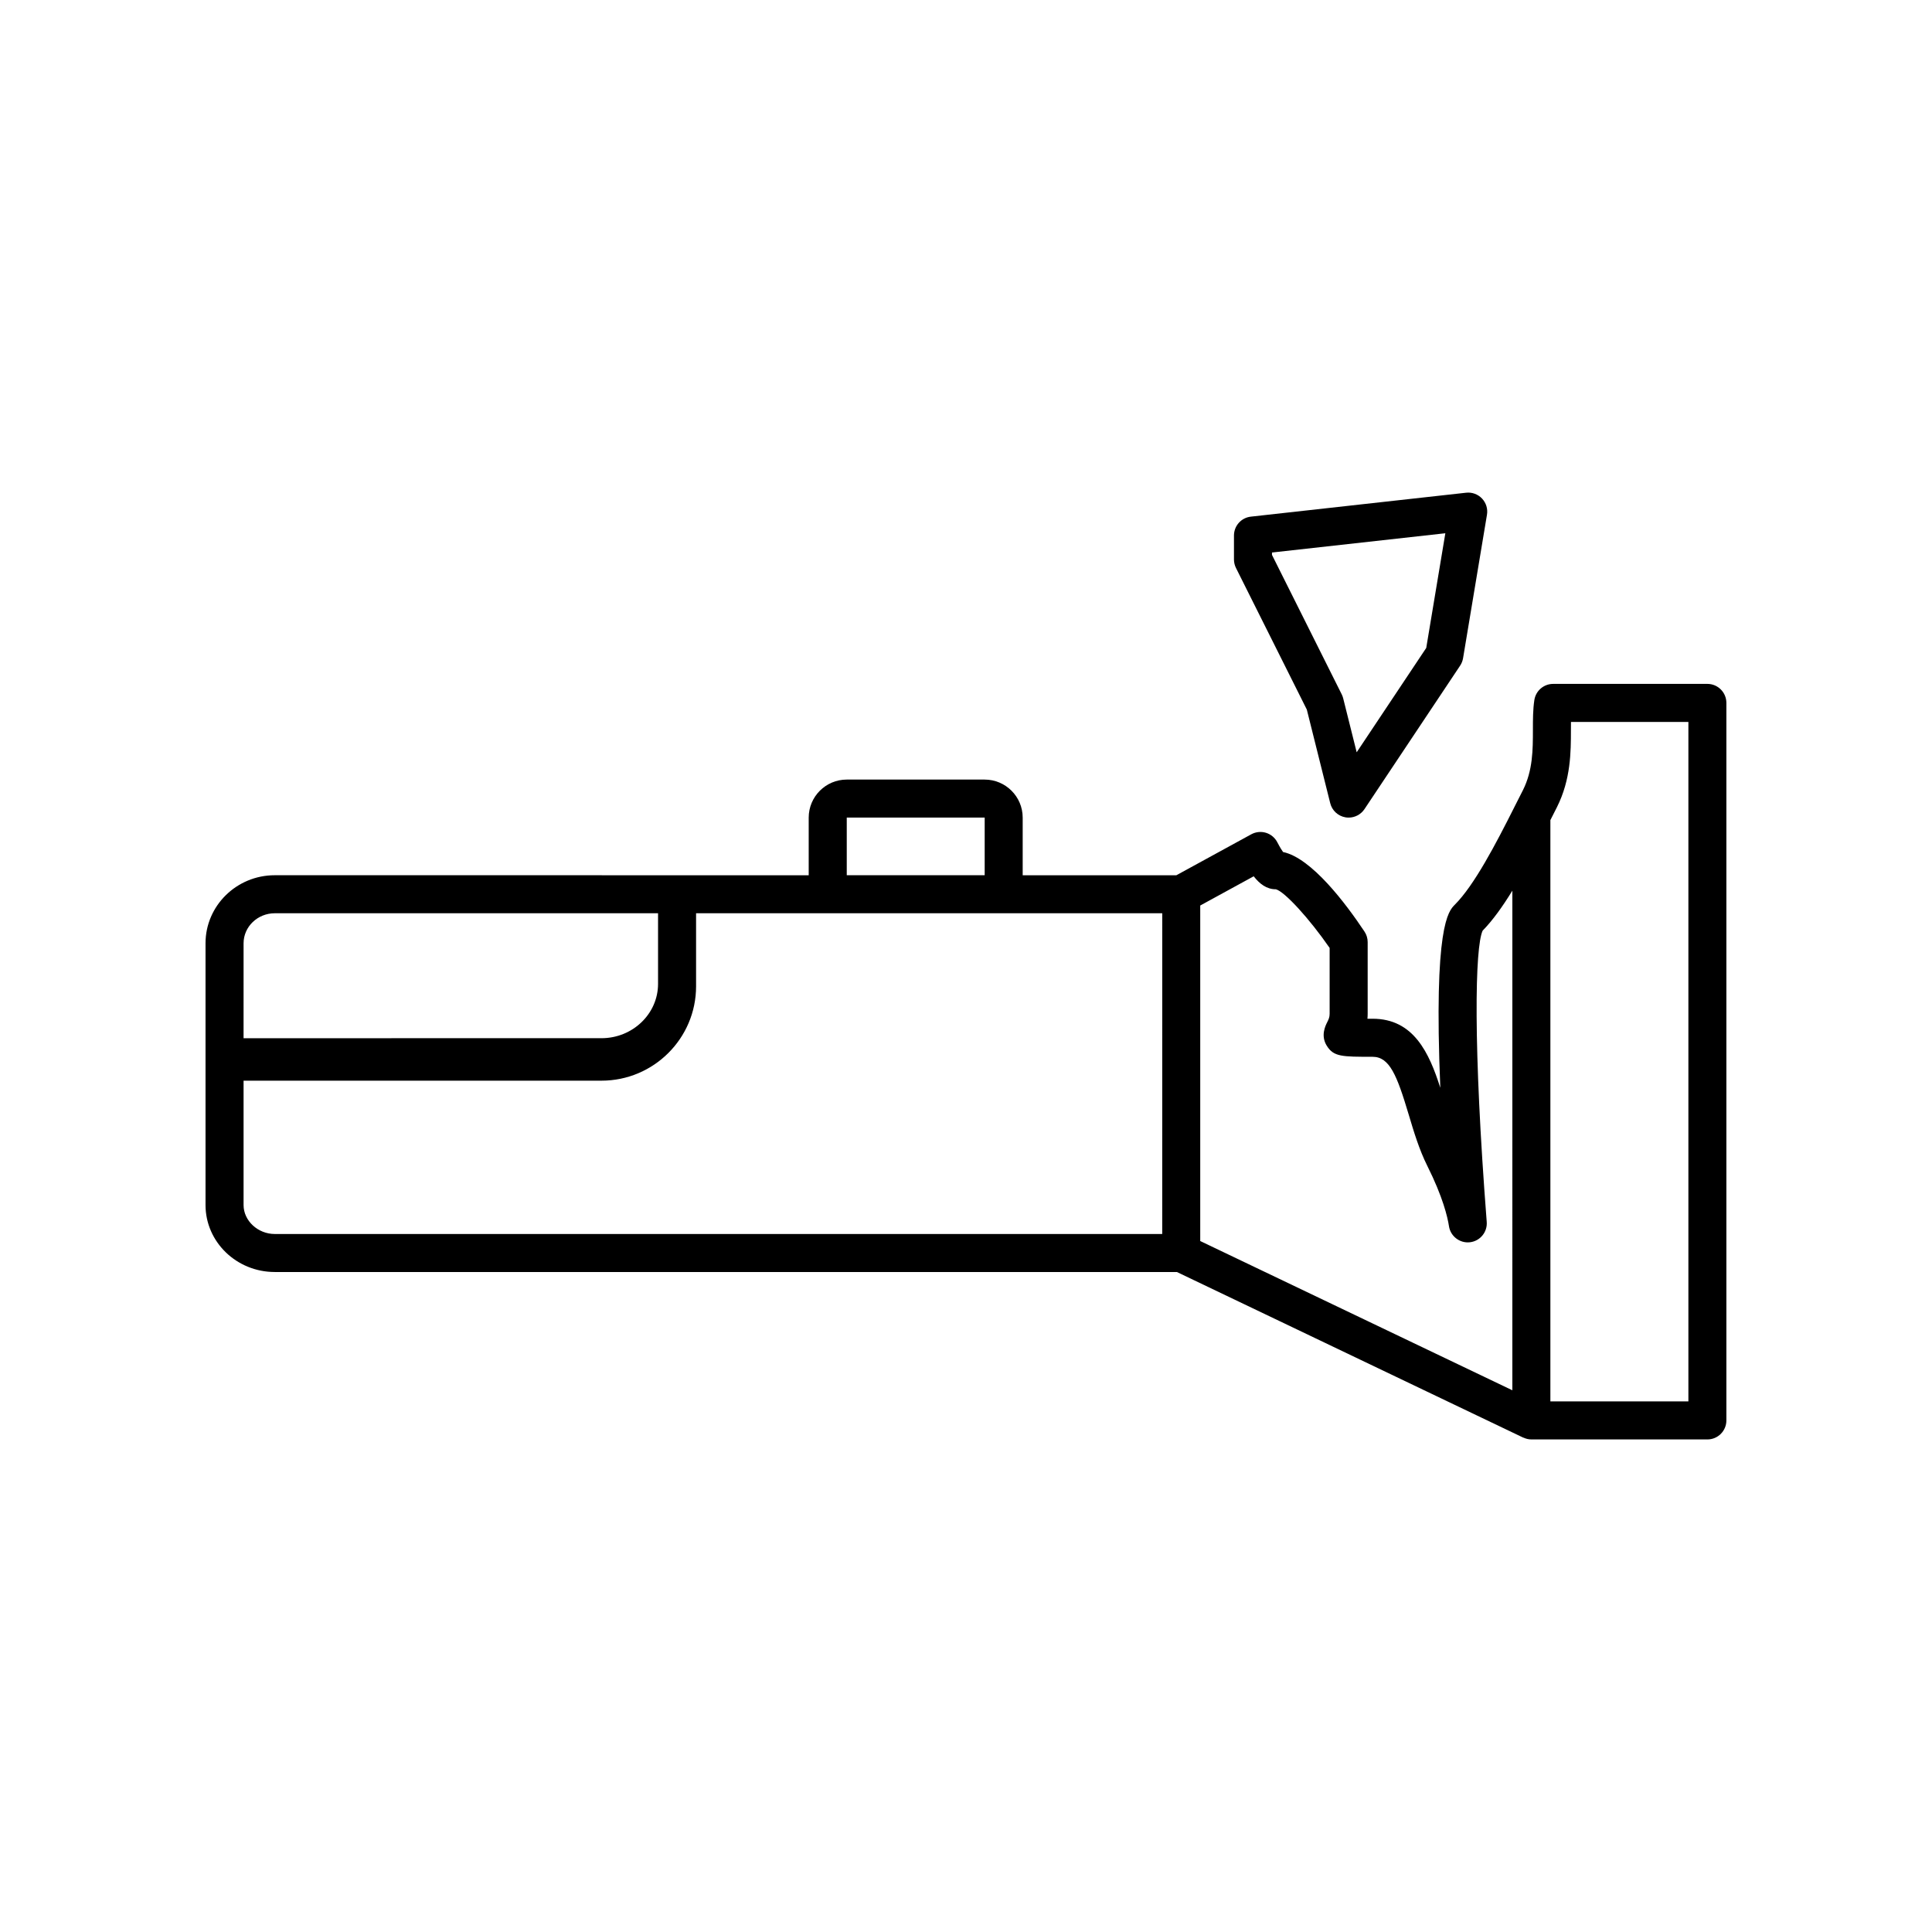 <?xml version="1.0" encoding="UTF-8"?>
<!-- Uploaded to: ICON Repo, www.iconrepo.com, Generator: ICON Repo Mixer Tools -->
<svg fill="#000000" width="800px" height="800px" version="1.1" viewBox="144 144 512 512" xmlns="http://www.w3.org/2000/svg">
 <g>
  <path d="m596.48 325.24h-40.879c-2.496 0-4.613 1.824-4.984 4.293-0.379 2.527-0.379 5.141-0.379 7.91-0.004 5.258-0.012 10.691-2.637 15.945l-2.277 4.488v0.004c-4.934 9.82-10.629 20.723-15.785 25.879-1.688 1.684-5.637 5.641-3.844 48.516-2.957-9.273-7.066-18.301-17.949-18.301h-1.359c0.039-0.414 0.059-0.848 0.059-1.301v-19.012c0-0.992-0.297-1.969-0.848-2.793-4.93-7.398-13.996-19.473-21.574-21.078-0.309-0.426-0.812-1.207-1.531-2.594-0.625-1.203-1.707-2.102-3-2.5-1.301-0.395-2.695-0.25-3.887 0.398l-19.855 10.855h-40.727v-15.277c0-5.559-4.523-10.078-10.078-10.078h-36.551c-5.555 0-10.078 4.519-10.078 10.078v15.277h-34.895l-106.61-0.004c-10.113 0-18.344 8.086-18.344 18.031v69.371c0 9.785 8.23 17.746 18.348 17.746h239.07l91.762 43.875c0.035 0.016 0.074 0.008 0.105 0.023 0.633 0.289 1.324 0.469 2.07 0.469l46.648 0.004c2.785 0 5.039-2.254 5.039-5.039v-190.15c0-2.781-2.254-5.039-5.039-5.039zm-228.08 35.43h36.551v15.277h-36.551zm-159.85 33.309c0-4.387 3.711-7.957 8.27-7.957h101.57v18.715c0 7.938-6.727 14.395-14.992 14.395l-94.852 0.004zm243.45 77.043h-235.18c-4.481 0-8.27-3.516-8.27-7.672v-32.961h94.852c13.82 0 25.066-11.219 25.066-25.004v-19.363h123.54zm92.789 41.414-82.715-39.551v-88.914l14.168-7.746c1.578 2.027 3.449 3.438 5.832 3.438h0.039c2.336 0.605 8.934 7.844 14.254 15.547v17.469c0 0.926-0.285 1.492-0.641 2.211-0.488 0.973-1.781 3.555-0.129 6.223 1.82 2.945 4.004 2.945 12.145 2.945 4.508 0 6.461 4.887 9.559 15.254 1.371 4.59 2.793 9.336 4.949 13.652 4.137 8.273 5.371 13.57 5.742 15.996 0.402 2.68 2.898 4.559 5.551 4.25 2.695-0.309 4.664-2.695 4.453-5.398-3.644-46.969-3.125-72.781-1.082-77.18 2.688-2.746 5.312-6.422 7.875-10.598zm46.652 2.953h-36.574v-154.05l1.75-3.453c3.684-7.367 3.691-14.613 3.695-20.434 0-0.727 0-1.441 0.012-2.133h31.117z"/>
  <path d="m490.32 332.04 6.203 24.816c0.48 1.934 2.062 3.402 4.023 3.742 0.289 0.051 0.574 0.074 0.859 0.074 1.668 0 3.246-0.828 4.191-2.242l25.352-38.027c0.395-0.594 0.66-1.266 0.777-1.965l6.336-38.027c0.262-1.559-0.227-3.144-1.309-4.293-1.086-1.145-2.637-1.719-4.215-1.543l-57.043 6.34c-2.555 0.281-4.481 2.438-4.481 5.008v6.336c0 0.781 0.184 1.555 0.531 2.254zm-9.227-41.617 45.938-5.106-5.062 30.391-18.434 27.652-3.578-14.305c-0.09-0.355-0.215-0.699-0.379-1.031l-18.484-36.965z"/>
 </g>
</svg>